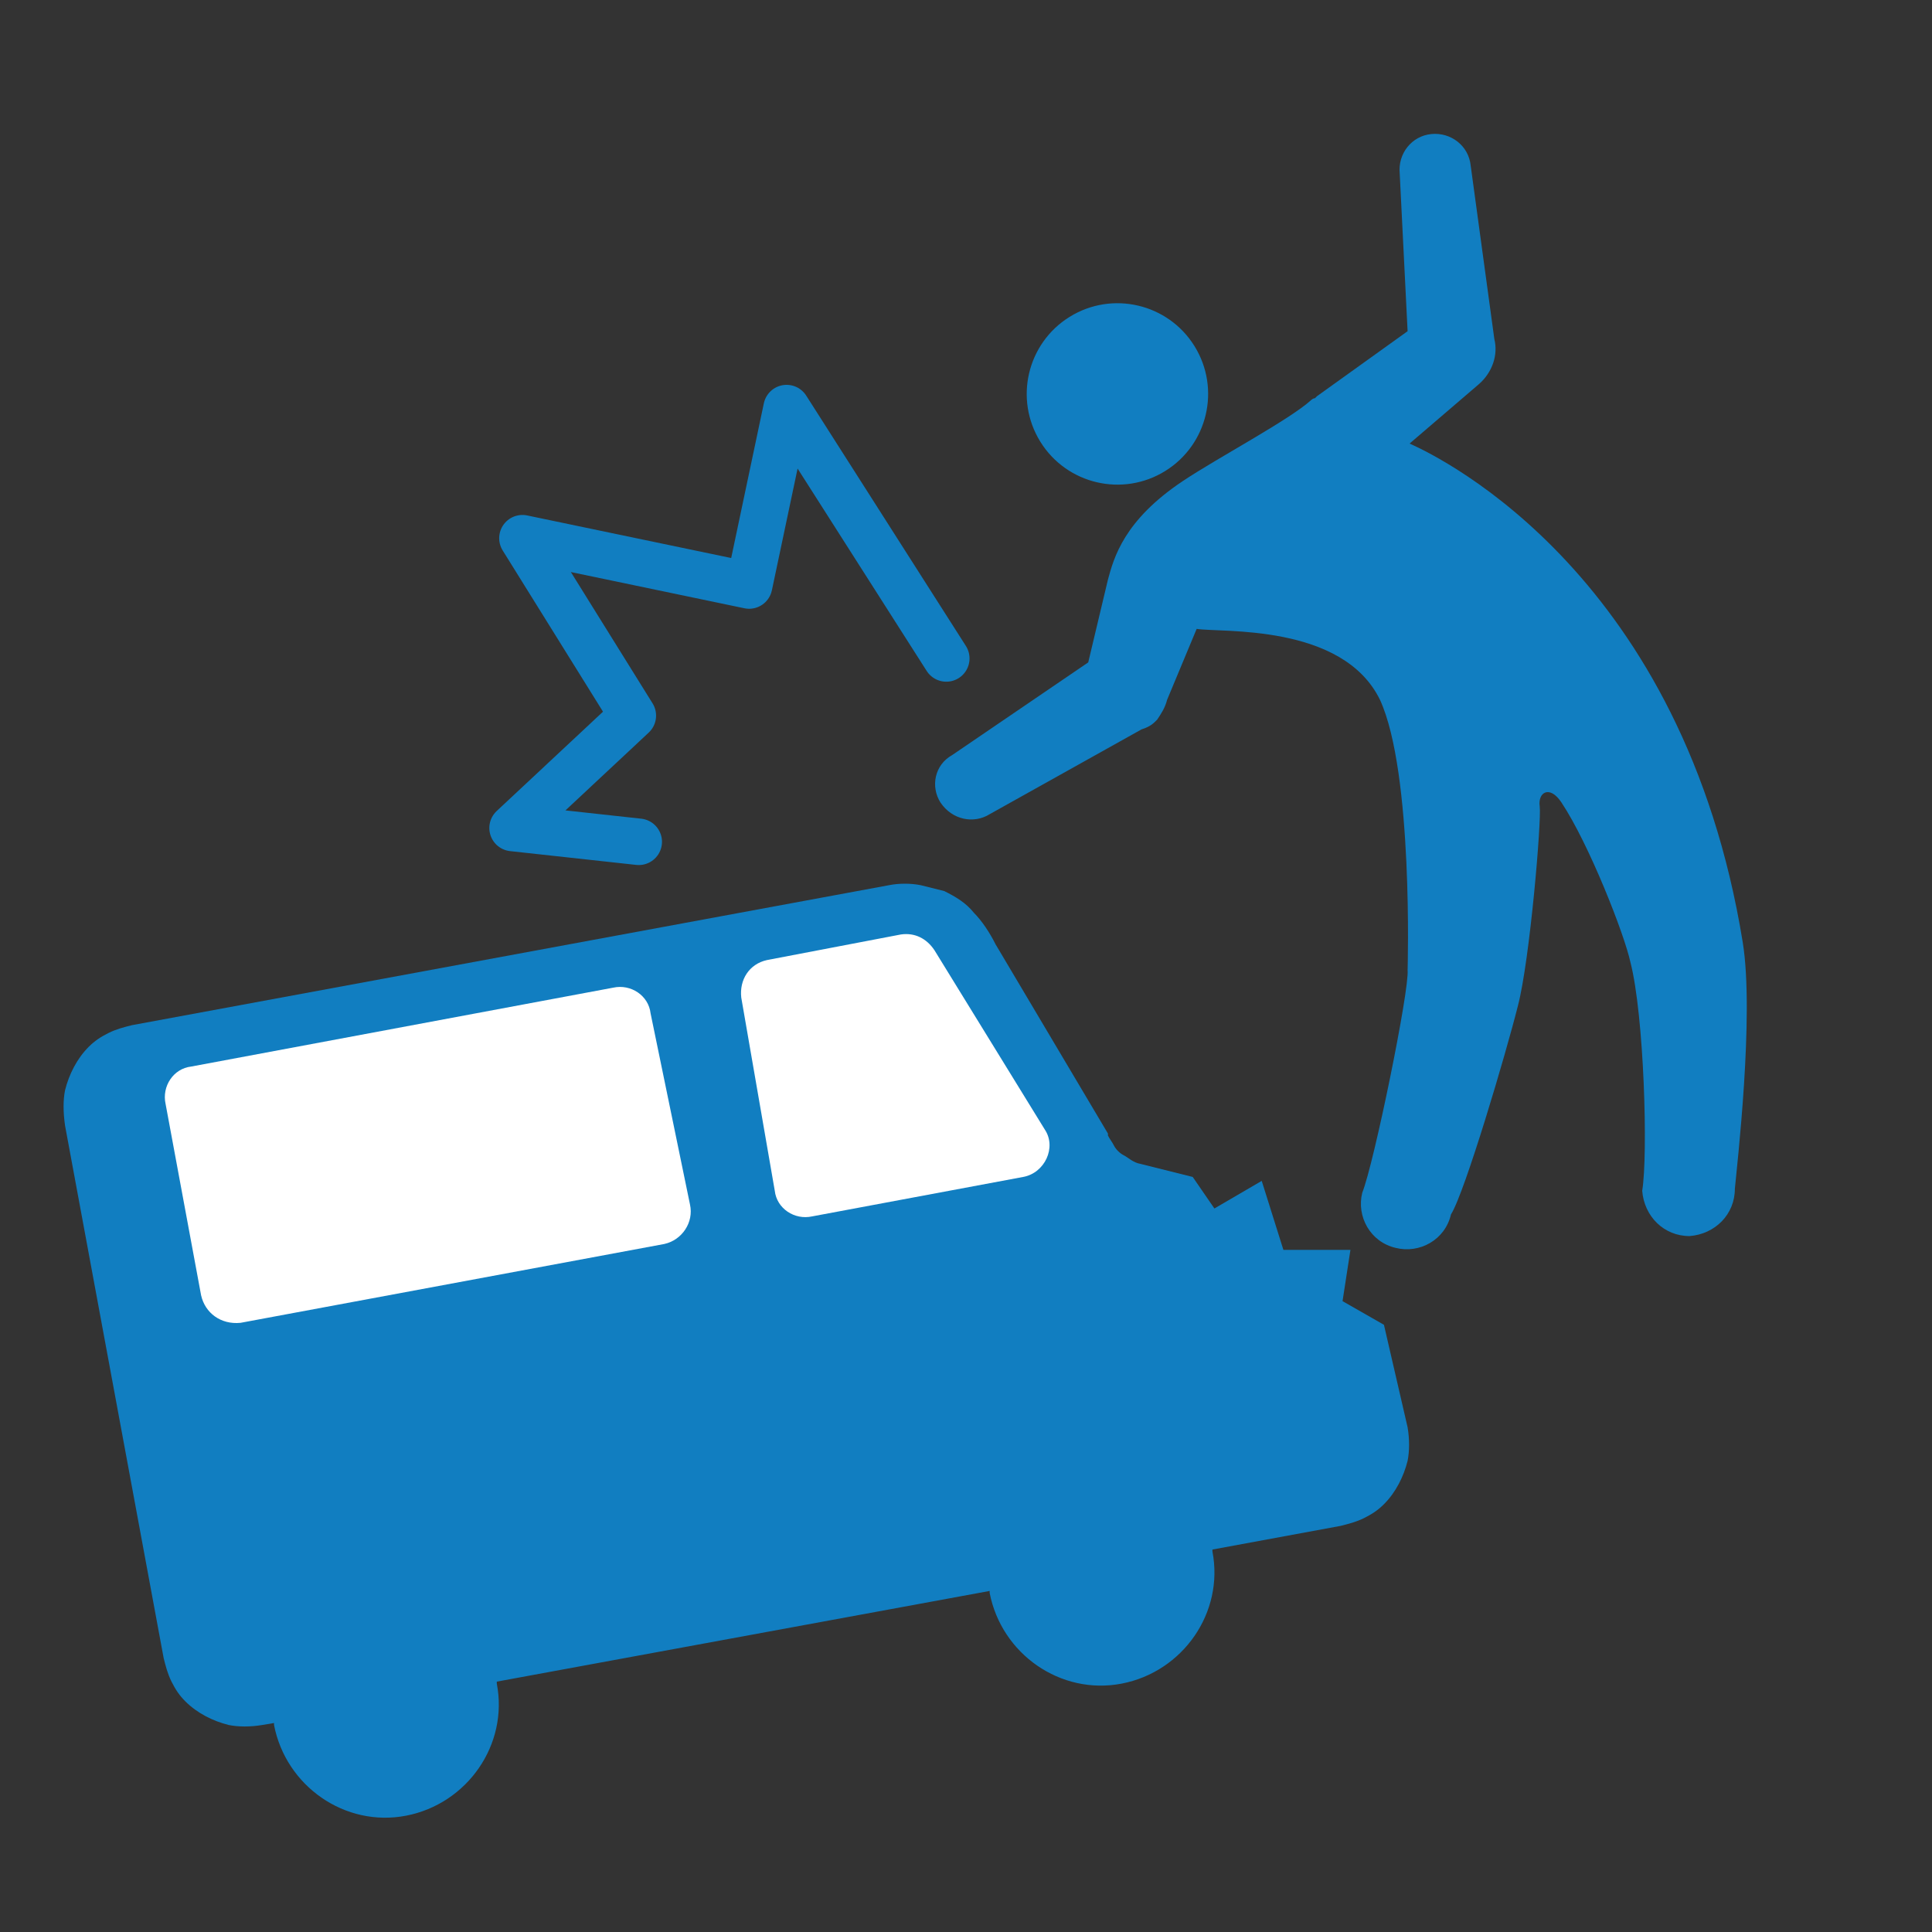 <?xml version="1.0" encoding="utf-8"?>
<!-- Generator: Adobe Illustrator 21.0.2, SVG Export Plug-In . SVG Version: 6.00 Build 0)  -->
<svg version="1.1" id="レイヤー_1" xmlns="http://www.w3.org/2000/svg" xmlns:xlink="http://www.w3.org/1999/xlink" x="0px"
	 y="0px" viewBox="0 0 98 98" style="enable-background:new 0 0 98 98;" xml:space="preserve">
<rect x="0" y="0" width="98" height="98" fill="#333333" stroke="none"/>
<style type="text/css">
	.st0{fill:#117EC1;}
	.st1{fill:#FFFFFF;}
	.st2{fill:none;stroke:#117EC1;stroke-width:2.358;stroke-linecap:round;stroke-linejoin:round;stroke-miterlimit:10;}
</style>
<g>
	<g>
		<g>
			<path class="st0" d="M3.3,55.3c0.2-0.8,0.6-1.6,1.2-2.2c0.3-0.3,0.6-0.5,1-0.7c0.4-0.2,0.8-0.3,1.2-0.4l38.4-7.1
				c0.5-0.1,1.1-0.1,1.6,0c0.4,0.1,0.8,0.2,1.2,0.3c0.6,0.3,1.1,0.6,1.5,1.1c0.4,0.4,0.8,1,1.1,1.6l5.7,9.6l0,0.1
				c0.1,0.2,0.2,0.3,0.3,0.5c0.1,0.2,0.3,0.4,0.5,0.5c0.2,0.1,0.4,0.3,0.7,0.4l2.8,0.7l1.1,1.6l2.4-1.4l1.1,3.5h3.4l-0.4,2.6
				l2.1,1.2l1.2,5.2c0.1,0.6,0.1,1.2,0,1.7c-0.2,0.8-0.6,1.6-1.2,2.2c-0.3,0.3-0.6,0.5-1,0.7c-0.4,0.2-0.8,0.3-1.2,0.4l-6.5,1.2
				c0,0,0,0.1,0,0.1c0.6,3.1-1.5,6.1-4.6,6.7c-3.1,0.6-6.1-1.5-6.7-4.6c0,0,0-0.1,0-0.1l-25,4.6c0,0,0,0.1,0,0.1
				c0.6,3.1-1.5,6.1-4.6,6.7c-3.1,0.6-6.1-1.5-6.7-4.6c0,0,0-0.1,0-0.1l-0.6,0.1c-0.6,0.1-1.2,0.1-1.7,0c-0.8-0.2-1.6-0.6-2.2-1.2
				c-0.3-0.3-0.5-0.6-0.7-1c-0.2-0.4-0.3-0.8-0.4-1.2l-5-27C3.2,56.4,3.2,55.8,3.3,55.3z"/>
		</g>
		<path class="st1" d="M51.9,59.7l-10.7,2c-0.9,0.2-1.8-0.4-1.9-1.3l-1.7-9.8c-0.1-0.9,0.4-1.7,1.3-1.9l6.8-1.3
			c0.7-0.1,1.3,0.2,1.7,0.8l5.6,9.1C53.6,58.2,53,59.5,51.9,59.7z"/>
		<path class="st1" d="M10.2,65.7L8.4,56c-0.2-0.9,0.4-1.8,1.3-1.9l21.4-4c0.9-0.2,1.8,0.4,1.9,1.3l2,9.7c0.2,0.9-0.4,1.8-1.3,2
			l-21.5,4C11.2,67.2,10.4,66.6,10.2,65.7z"/>
	</g>
	<polyline class="st2" points="48,33.4 39.9,20.7 38,29.7 26.5,27.3 32.1,36.3 26,42 32.4,42.7 	"/>
	<g>
		<ellipse transform="matrix(0.85 -0.527 0.527 0.85 -2.054 32.863)" class="st0" cx="56.7" cy="20" rx="4.6" ry="4.6"/>
		<path class="st0" d="M48.3,38.3l6.9-4.7l1-4.2c0.3-1.1,0.8-3,3.8-5c1.8-1.2,5.4-3.1,6.5-4.1c0,0,0.1-0.1,0.2-0.1
			c0,0,0.1-0.1,0.1-0.1l4.6-3.3l-0.4-8c-0.1-1,0.6-1.9,1.6-2c1-0.1,1.9,0.6,2,1.6l1.2,8.8c0.2,0.8-0.1,1.7-0.8,2.3l-3.5,3
			c1.8,0.8,13.9,6.8,16.9,25.3c0.6,3.7-0.3,11.4-0.4,12.5c0,1.3-1,2.3-2.3,2.4c-1.3,0-2.3-1-2.4-2.3c0.3-1.8,0.1-8.9-0.6-11.6
			c-0.3-1.4-2.1-6-3.5-8.1c-0.6-0.9-1.2-0.5-1.1,0.2c0.1,0.7-0.5,7.8-1.1,10.1c-0.6,2.4-2.7,9.5-3.4,10.6c-0.3,1.3-1.6,2-2.8,1.7
			c-1.3-0.3-2-1.6-1.7-2.8c0.6-1.5,2.4-10.3,2.3-11.3c0,0,0.3-10-1.4-13.7c-1.9-3.9-8.1-3.4-9.3-3.6l-1.5,3.6
			c-0.1,0.4-0.3,0.7-0.5,1c0,0,0,0,0,0c0,0-0.1,0.1-0.1,0.1c-0.2,0.2-0.4,0.3-0.7,0.4l-7.7,4.3c-0.8,0.5-1.9,0.3-2.5-0.6
			C47.2,39.9,47.4,38.8,48.3,38.3z"/>
	</g>
</g>
</svg>

